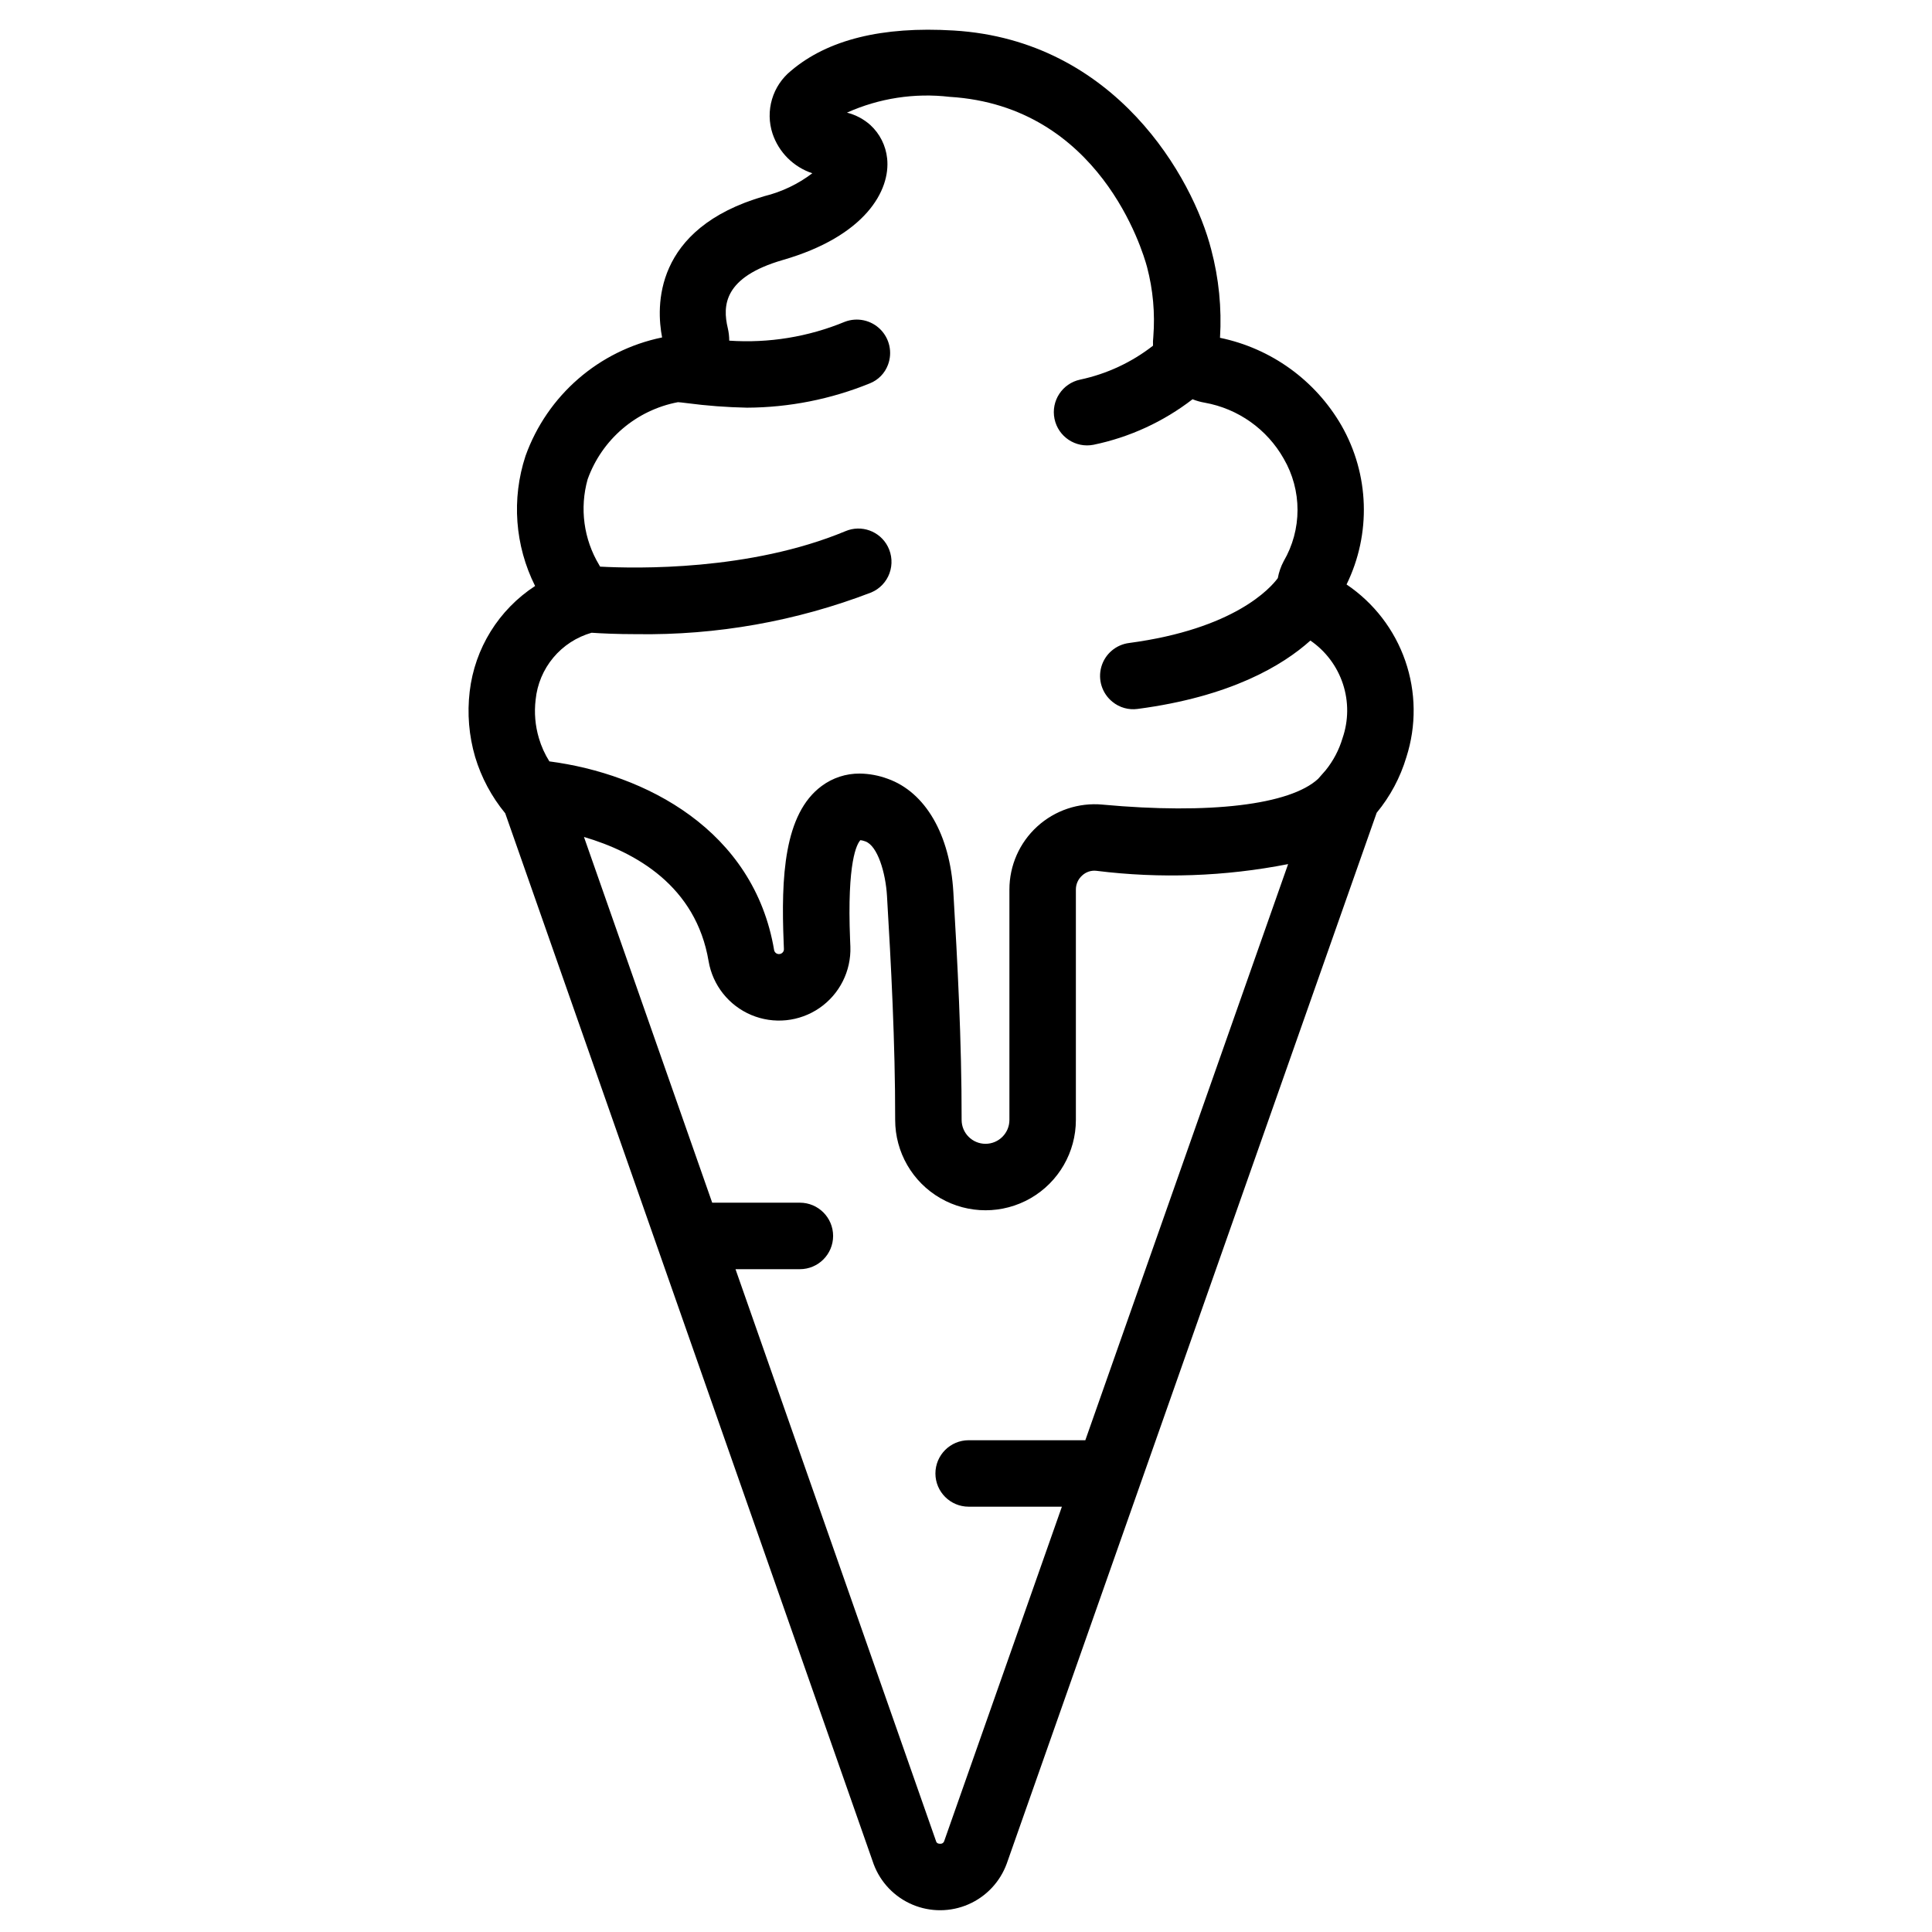 <?xml version="1.0" encoding="UTF-8"?>
<!-- The Best Svg Icon site in the world: iconSvg.co, Visit us! https://iconsvg.co -->
<svg fill="#000000" width="800px" height="800px" version="1.1" viewBox="144 144 512 512" xmlns="http://www.w3.org/2000/svg">
 <path d="m500.85 298.89c6.566-13.406 6.059-29.195-1.363-42.152-6.922-11.973-18.629-20.418-32.172-23.215 0.48-7.875-0.309-15.773-2.332-23.398-4.84-18.949-25.34-55.461-68.262-58.039-18.941-1.152-33.375 2.43-43.078 10.66-2.41 1.949-4.172 4.586-5.051 7.562-0.879 2.973-0.832 6.144 0.137 9.094 1.66 4.969 5.57 8.867 10.547 10.516-3.785 2.875-8.125 4.945-12.746 6.078-29.508 8.562-28.617 29.41-27.066 37.43h0.004c-16.723 3.43-30.445 15.336-36.203 31.41-3.734 11.371-2.82 23.758 2.543 34.457-9.648 6.289-16 16.539-17.336 27.977-0.691 5.82-0.199 11.719 1.449 17.344 1.641 5.449 4.352 10.52 7.969 14.914l97.652 278.52c1.812 4.824 5.523 8.691 10.27 10.699 4.742 2.008 10.102 1.98 14.824-0.074 4.727-2.055 8.398-5.961 10.164-10.801l98.035-278.48c3.586-4.336 6.262-9.352 7.871-14.742 2.668-8.316 2.566-17.273-0.293-25.523-2.859-8.254-8.32-15.352-15.562-20.234zm-108.95 235.59h-0.004c0.004 4.863 3.945 8.805 8.809 8.809h24.707l-31.168 88.559c-0.129 0.496-0.598 0.82-1.109 0.77-0.816 0-0.988-0.445-1.035-0.582l-53.184-151.69h17.059c4.863 0 8.809-3.945 8.809-8.812 0-4.863-3.945-8.809-8.809-8.809h-23.234l-33.984-96.922c13.703 4.027 29.684 12.992 33.031 32.934v-0.004c1.09 6.367 5.352 11.738 11.305 14.246 5.949 2.508 12.77 1.809 18.09-1.855 5.316-3.664 8.398-9.789 8.176-16.242l-0.074-1.793c-0.844-20.844 1.816-25.477 2.738-26.441l0.004-0.004c0.441 0.062 0.879 0.172 1.301 0.332 3.238 1.152 5.371 8.301 5.734 14.441 1.066 17.941 2.191 38.801 2.168 59.371 0 8.555 4.562 16.457 11.973 20.738 7.41 4.277 16.535 4.277 23.945 0 7.41-4.281 11.973-12.184 11.973-20.738v-61.055c-0.004-1.398 0.586-2.734 1.621-3.676 1.027-0.984 2.441-1.457 3.852-1.281 16.91 2.106 34.051 1.504 50.773-1.781l-53.742 152.68h-30.918c-4.863 0.004-8.805 3.945-8.809 8.809zm44.305-177.25c-6.332-0.594-12.621 1.512-17.32 5.793-4.703 4.281-7.379 10.348-7.379 16.707v61.055c0.004 3.496-2.832 6.332-6.328 6.336-3.496 0-6.332-2.832-6.336-6.328 0.023-21.07-1.121-42.234-2.195-60.422-0.898-15.227-7.41-26.441-17.414-29.996h-0.004c-2.375-0.879-4.883-1.344-7.414-1.371-3.613-0.023-7.137 1.125-10.039 3.277-10.051 7.394-10.793 24.324-10.094 41.516l0.066 1.703v0.004c0.02 0.348-0.109 0.688-0.359 0.934-0.25 0.262-0.598 0.406-0.961 0.402-0.613 0.004-1.141-0.426-1.27-1.023-5.352-31.883-34.164-46.727-59.57-50.043h0.004c-1.203-1.91-2.137-3.977-2.773-6.144-0.984-3.305-1.281-6.777-0.867-10.203v-0.004 0.004c0.41-4.102 2.039-7.988 4.684-11.152 2.641-3.16 6.176-5.457 10.141-6.59 2.57 0.176 6.66 0.375 11.887 0.375h-0.004c21.262 0.328 42.387-3.426 62.234-11.055 2.246-0.945 3.996-2.785 4.832-5.074 0.844-2.32 0.684-4.887-0.441-7.086-2.098-4.098-7.004-5.875-11.238-4.074-25.305 10.539-55.426 9.91-65.008 9.391-0.074-0.125-0.16-0.273-0.25-0.441-4.106-6.824-5.211-15.039-3.055-22.707 3.793-10.57 12.898-18.344 23.934-20.434 0.277 0 1.129 0.105 2.367 0.254 5.281 0.695 10.598 1.098 15.922 1.203 11.164-0.047 22.215-2.234 32.555-6.441 2.227-0.883 3.977-2.672 4.812-4.918 1.234-3.258 0.441-6.938-2.023-9.398-2.465-2.461-6.144-3.246-9.402-2.008-9.691 4.008-20.18 5.719-30.641 5.004 0-1.113-0.129-2.227-0.383-3.312-1.434-6.019-1.074-13.512 14.543-18.051 21.91-6.312 28.609-18.461 27.684-26.945v0.004c-0.355-3.394-1.941-6.543-4.457-8.852-1.77-1.57-3.891-2.695-6.184-3.273 8.52-3.824 17.918-5.269 27.195-4.184 39.75 2.426 51.148 40.711 52.328 45.109 1.586 6.016 2.144 12.258 1.66 18.461-0.09 0.793-0.117 1.586-0.082 2.379-5.672 4.426-12.281 7.5-19.316 8.992-4.734 1.012-7.766 5.656-6.789 10.395 0.98 4.742 5.598 7.805 10.344 6.867 9.551-1.977 18.523-6.102 26.242-12.062 1.043 0.422 2.129 0.727 3.238 0.914 8.836 1.586 16.508 7.023 20.922 14.84 2.398 4.125 3.66 8.812 3.656 13.586 0 4.773-1.266 9.461-3.668 13.582-0.75 1.406-1.273 2.918-1.555 4.481-1.965 2.668-11.527 13.469-39.375 17.188-3.512 0.43-6.426 2.922-7.394 6.32-0.969 3.402 0.191 7.055 2.945 9.273 1.863 1.527 4.273 2.211 6.66 1.887 24.629-3.238 38.438-11.504 45.797-18.121 4.055 2.781 7.082 6.816 8.621 11.488 1.539 4.668 1.504 9.715-0.098 14.363-0.922 3.106-2.441 6.004-4.477 8.523l-2 2.277c-7.457 6.887-28.762 9.441-57.109 6.828z"/>
</svg>